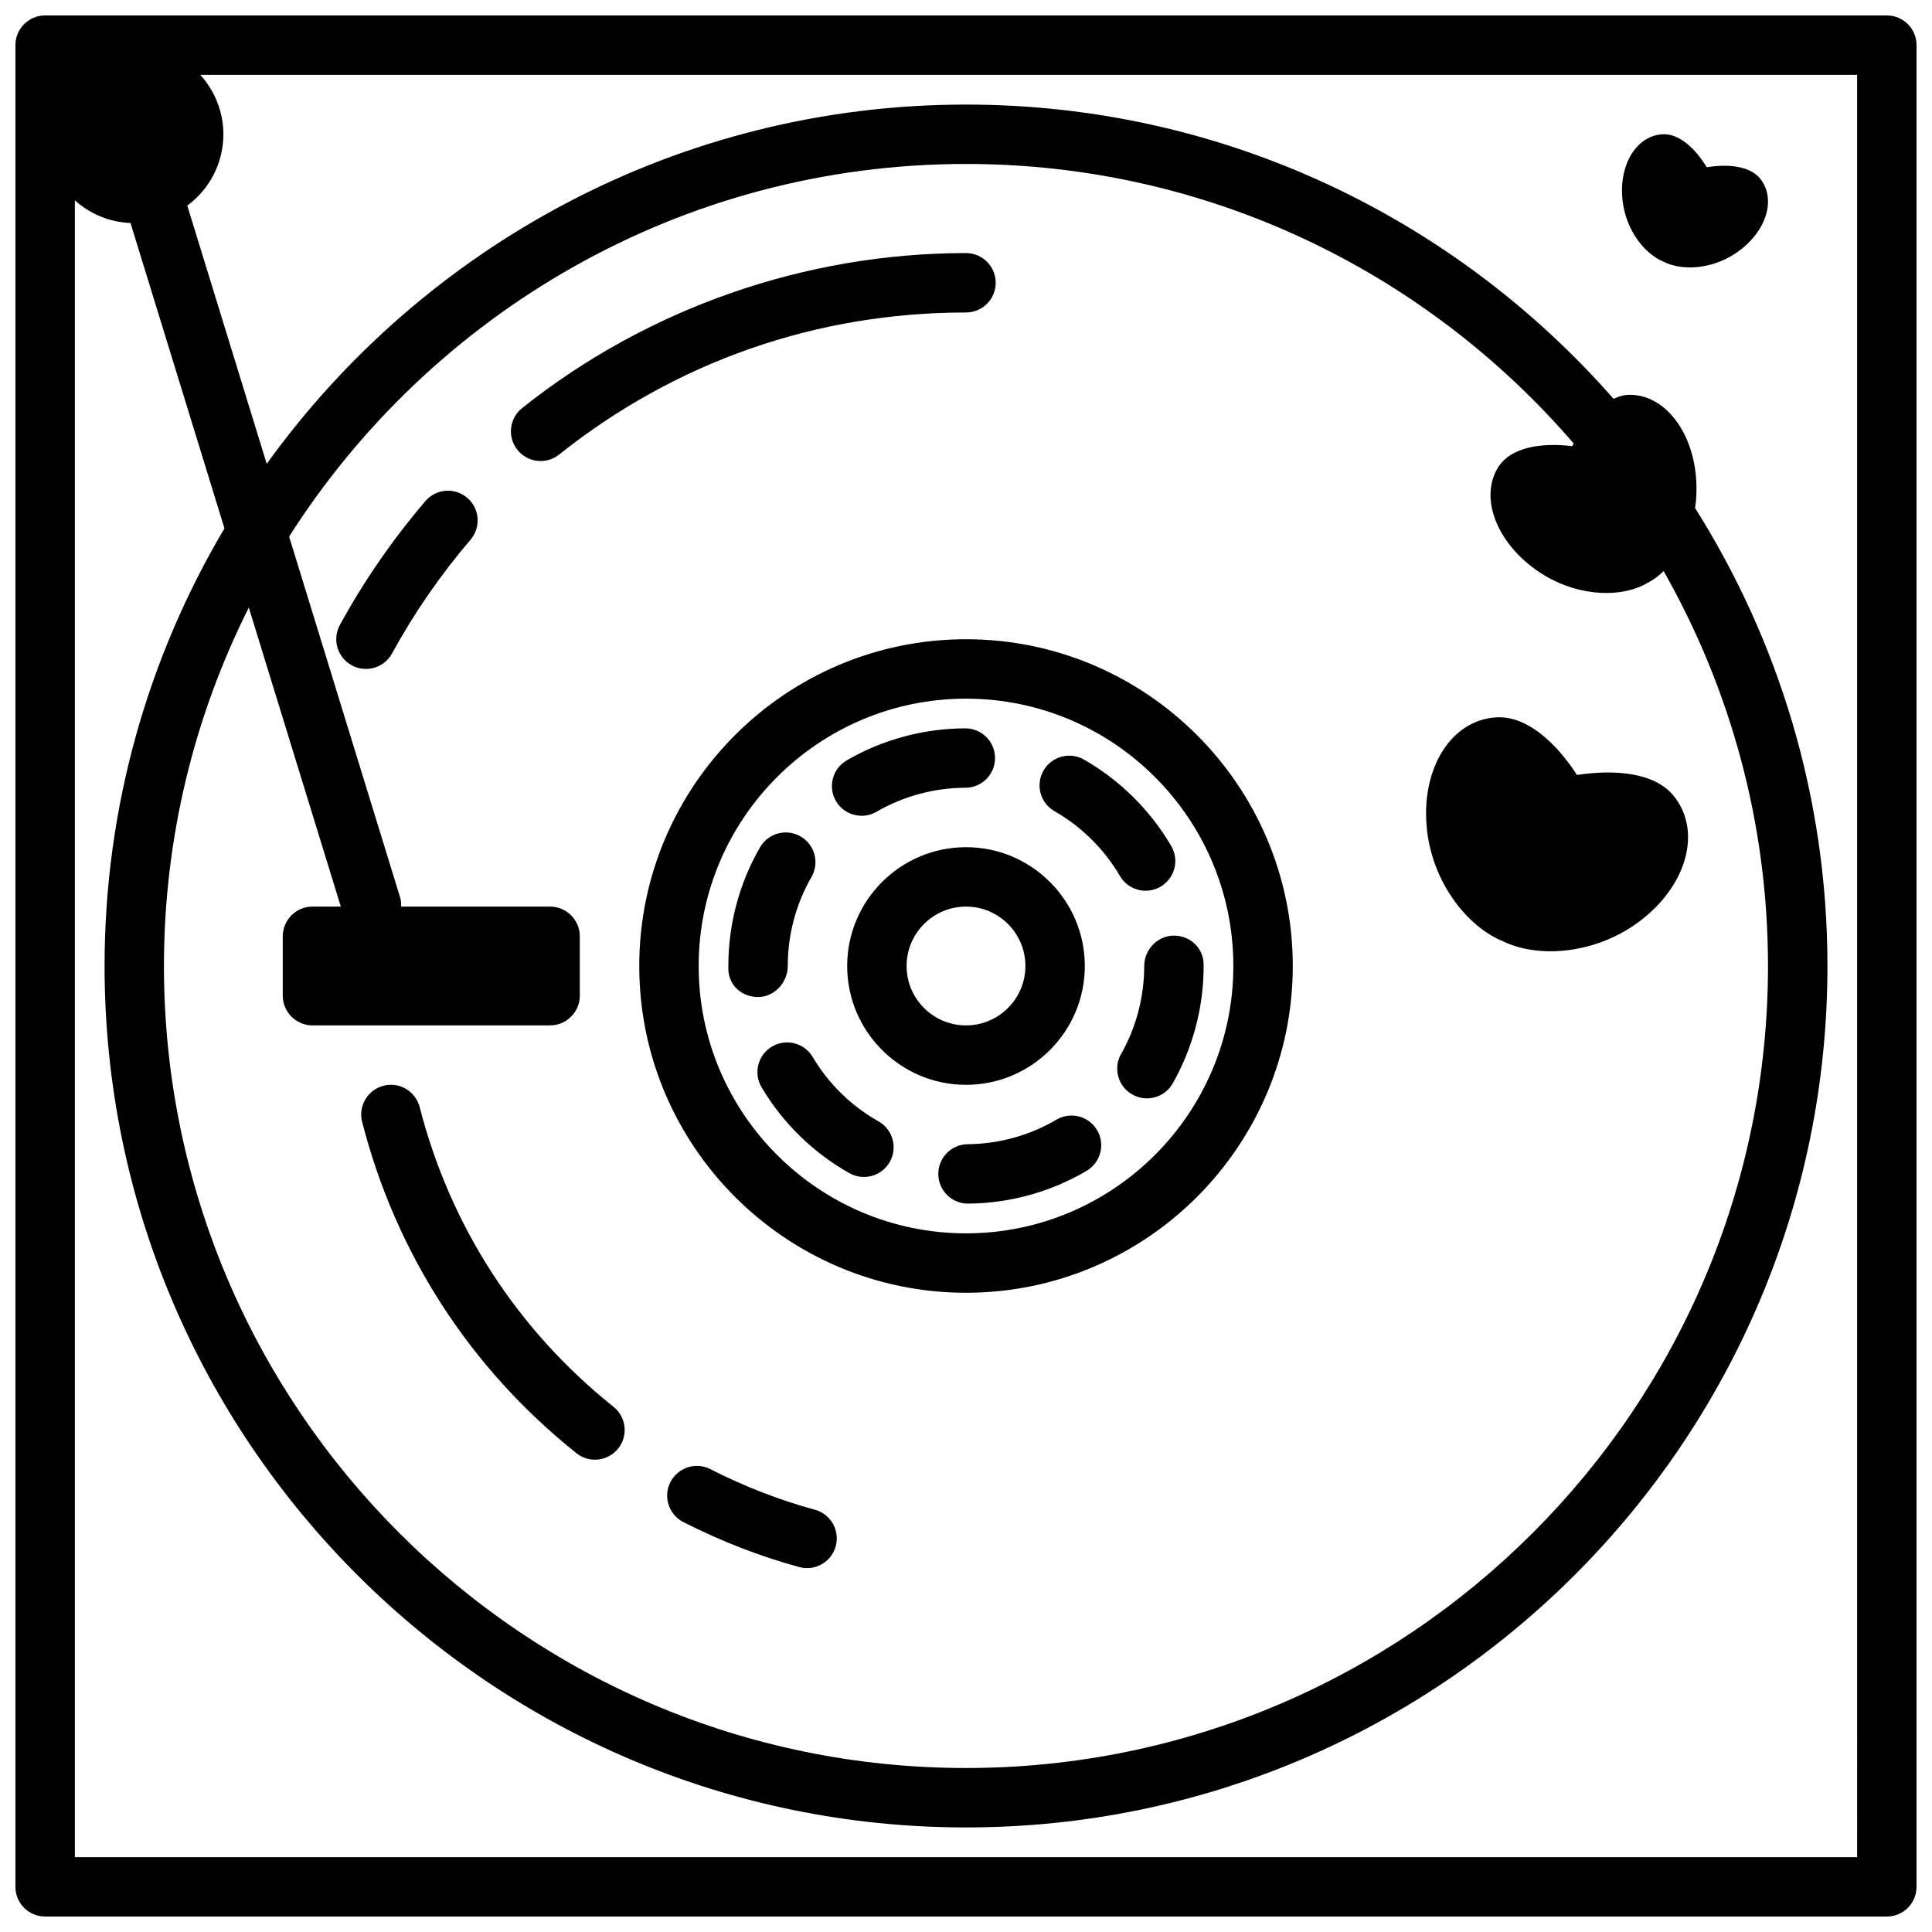 <?xml version="1.0" encoding="UTF-8"?>
<!-- Uploaded to: SVG Repo, www.svgrepo.com, Generator: SVG Repo Mixer Tools -->
<svg width="800px" height="800px" version="1.1" viewBox="144 144 512 512" xmlns="http://www.w3.org/2000/svg">
 <defs>
  <clipPath id="a">
   <path d="m148.09 148.09h503.81v503.81h-503.81z"/>
  </clipPath>
 </defs>
 <path d="m584.83 213.35c5.039 2.519 12.754 1.969 18.973-2.125 8.031-5.273 11.102-14.09 6.769-19.758-2.832-3.621-8.816-4.016-14.246-3.148-2.914-4.723-7.164-8.977-11.73-8.738-7.086 0.395-11.809 8.422-10.547 17.949 0.941 7.398 5.586 13.617 10.781 15.82z"/>
 <path d="m542.32 393.46c9.133 4.406 22.988 3.383 34.008-3.777 14.168-9.289 19.207-24.797 11.258-34.715-5.117-6.375-15.902-7.086-25.664-5.59-5.352-8.266-13.145-15.742-21.332-15.273-12.676 0.707-20.781 14.879-18.184 31.645 2.047 12.91 10.547 23.852 19.914 27.711z"/>
 <path d="m400 431.49c17.363 0 31.488-14.125 31.488-31.488s-14.125-31.488-31.488-31.488-31.488 14.125-31.488 31.488c0 17.359 14.125 31.488 31.488 31.488zm0-47.234c8.684 0 15.742 7.062 15.742 15.742 0 8.684-7.062 15.742-15.742 15.742-8.684 0-15.742-7.062-15.742-15.742-0.004-8.68 7.059-15.742 15.742-15.742z"/>
 <path d="m313.41 400c0 47.746 38.844 86.594 86.594 86.594 47.746 0 86.594-38.844 86.594-86.594 0-47.746-38.844-86.594-86.594-86.594s-86.594 38.844-86.594 86.594zm157.44 0c0 39.062-31.785 70.848-70.848 70.848s-70.848-31.785-70.848-70.848 31.785-70.848 70.848-70.848c39.062-0.004 70.848 31.781 70.848 70.848z"/>
 <path d="m344.96 408.22c4.32-0.031 7.805-3.898 7.805-8.223 0-8.297 2.172-16.457 6.285-23.582 2.172-3.762 0.879-8.578-2.887-10.75-3.769-2.184-8.586-0.879-10.75 2.887-5.488 9.512-8.391 20.387-8.391 31.312v0.969c0.07 4.297 3.574 7.391 7.863 7.391 0.023 0 0.047-0.004 0.074-0.004z"/>
 <path d="m399.8 337.02c-11.055 0.035-21.918 2.969-31.418 8.488-3.758 2.184-5.035 7.004-2.852 10.762 1.461 2.516 4.102 3.918 6.816 3.918 1.34 0 2.703-0.344 3.949-1.066 7.113-4.133 15.258-6.332 23.551-6.359 4.348-0.012 7.859-3.547 7.848-7.894-0.008-4.34-3.535-7.848-7.871-7.848h-0.023z"/>
 <path d="m423.45 358.97c7.176 4.109 13.176 10.051 17.352 17.184 1.465 2.508 4.098 3.898 6.805 3.898 1.348 0 2.719-0.348 3.965-1.078 3.754-2.199 5.016-7.019 2.82-10.77-5.566-9.504-13.559-17.422-23.117-22.898-3.777-2.168-8.586-0.852-10.742 2.918-2.16 3.777-0.852 8.586 2.918 10.746z"/>
 <path d="m376.82 441.18c-7.199-4.059-13.238-9.965-17.457-17.074-2.223-3.731-7.051-4.973-10.789-2.75-3.734 2.219-4.965 7.051-2.75 10.789 5.625 9.473 13.668 17.34 23.262 22.746 1.223 0.688 2.547 1.016 3.859 1.016 2.75 0 5.418-1.441 6.863-4.004 2.137-3.785 0.797-8.59-2.988-10.723z"/>
 <path d="m423.97 440.72c-7.09 4.18-15.223 6.426-23.516 6.508-4.348 0.043-7.836 3.602-7.797 7.949 0.043 4.32 3.559 7.797 7.871 7.797h0.078c11.051-0.109 21.895-3.109 31.355-8.691 3.742-2.207 4.992-7.035 2.781-10.777-2.207-3.742-7.039-5-10.773-2.785z"/>
 <path d="m447.23 400c0 8.188-2.121 16.25-6.129 23.32-2.144 3.781-0.824 8.586 2.961 10.73 1.227 0.695 2.562 1.027 3.879 1.027 2.742 0 5.406-1.434 6.852-3.984 5.352-9.438 8.184-20.188 8.184-31.094v-0.355c0-4.348-3.523-7.695-7.871-7.695-4.352 0-7.875 3.703-7.875 8.051z"/>
 <g clip-path="url(#a)">
  <path d="m644.03 148.09h-488.07c-4.348 0-7.871 3.523-7.871 7.871v488.07c0 4.348 3.523 7.871 7.871 7.871h488.07c4.348 0 7.871-3.523 7.871-7.871v-488.07c0-4.348-3.523-7.871-7.871-7.871zm-7.871 488.07h-472.32v-439.07c3.945 3.551 9.066 5.773 14.746 6.012l24.898 80.918c-20.152 34.016-31.77 73.66-31.77 115.98 0 125.88 102.41 228.29 228.29 228.29s228.29-102.41 228.29-228.29c0-44.586-12.895-86.195-35.086-121.38 0.207-1.359 0.348-2.746 0.367-4.176 0.395-14.168-7.481-25.742-17.555-25.82-1.539-0.031-3 0.414-4.41 1.07-41.875-47.75-103.26-77.98-171.61-77.98-76.246 0-143.83 37.605-185.31 95.203l-21.055-68.43c5.797-4.277 9.566-11.133 9.566-18.902 0-6.082-2.352-11.562-6.113-15.742l439.07-0.004zm-409.35-220.42h62.977c4.328 0 7.871-3.543 7.871-7.871v-15.742c0-4.328-3.543-7.871-7.871-7.871h-39.48c0-0.77 0.008-1.543-0.23-2.312l-29.457-95.742c37.754-59.297 104.02-98.75 179.38-98.75 64.336 0 122.05 28.773 161.05 74.086-0.121 0.238-0.273 0.461-0.387 0.699-7.793-0.945-16.215 0.078-19.68 5.668-5.273 8.582 0.316 21.414 12.438 28.652 9.367 5.59 20.469 5.902 27.238 1.891 1.5-0.75 2.898-1.844 4.223-3.098 17.566 30.918 27.656 66.617 27.656 104.65 0 117.2-95.348 212.54-212.54 212.54-117.2 0-212.55-95.348-212.55-212.54 0-34.129 8.133-66.375 22.488-94.984l24.383 79.238h-7.512c-4.328 0-7.871 3.543-7.871 7.871v15.742c0 4.332 3.543 7.875 7.871 7.875z"/>
 </g>
 <path d="m256.73 276.8c-8.715 10.207-16.336 21.25-22.656 32.828-2.082 3.816-0.676 8.598 3.141 10.684 1.199 0.656 2.492 0.961 3.762 0.961 2.785 0 5.488-1.484 6.918-4.102 5.797-10.629 12.797-20.77 20.801-30.148 2.824-3.305 2.434-8.277-0.871-11.098-3.312-2.82-8.273-2.434-11.094 0.875z"/>
 <path d="m407.87 218.94c0-4.348-3.523-7.871-7.871-7.871-42.602 0-84.375 14.586-117.63 41.074-3.402 2.711-3.965 7.66-1.254 11.062 1.551 1.953 3.844 2.969 6.16 2.969 1.719 0 3.453-0.562 4.902-1.715 30.922-24.629 68.203-37.648 107.82-37.648 4.348 0 7.871-3.523 7.871-7.871z"/>
 <path d="m359.94 544.09c-9.316-2.523-18.633-6.144-27.699-10.754-3.875-1.969-8.605-0.418-10.586 3.453-1.969 3.875-0.422 8.613 3.453 10.586 10.02 5.094 20.352 9.102 30.711 11.914 0.688 0.184 1.383 0.277 2.062 0.277 3.469 0 6.641-2.309 7.594-5.816 1.145-4.195-1.336-8.52-5.535-9.66z"/>
 <path d="m296.76 529.11c1.453 1.16 3.188 1.723 4.91 1.723 2.309 0 4.602-1.016 6.152-2.961 2.715-3.398 2.16-8.352-1.238-11.062-25.488-20.352-43.25-47.809-51.363-79.41-1.082-4.211-5.387-6.769-9.582-5.668-4.211 1.082-6.75 5.375-5.668 9.582 8.973 34.941 28.613 65.301 56.789 87.797z"/>
</svg>